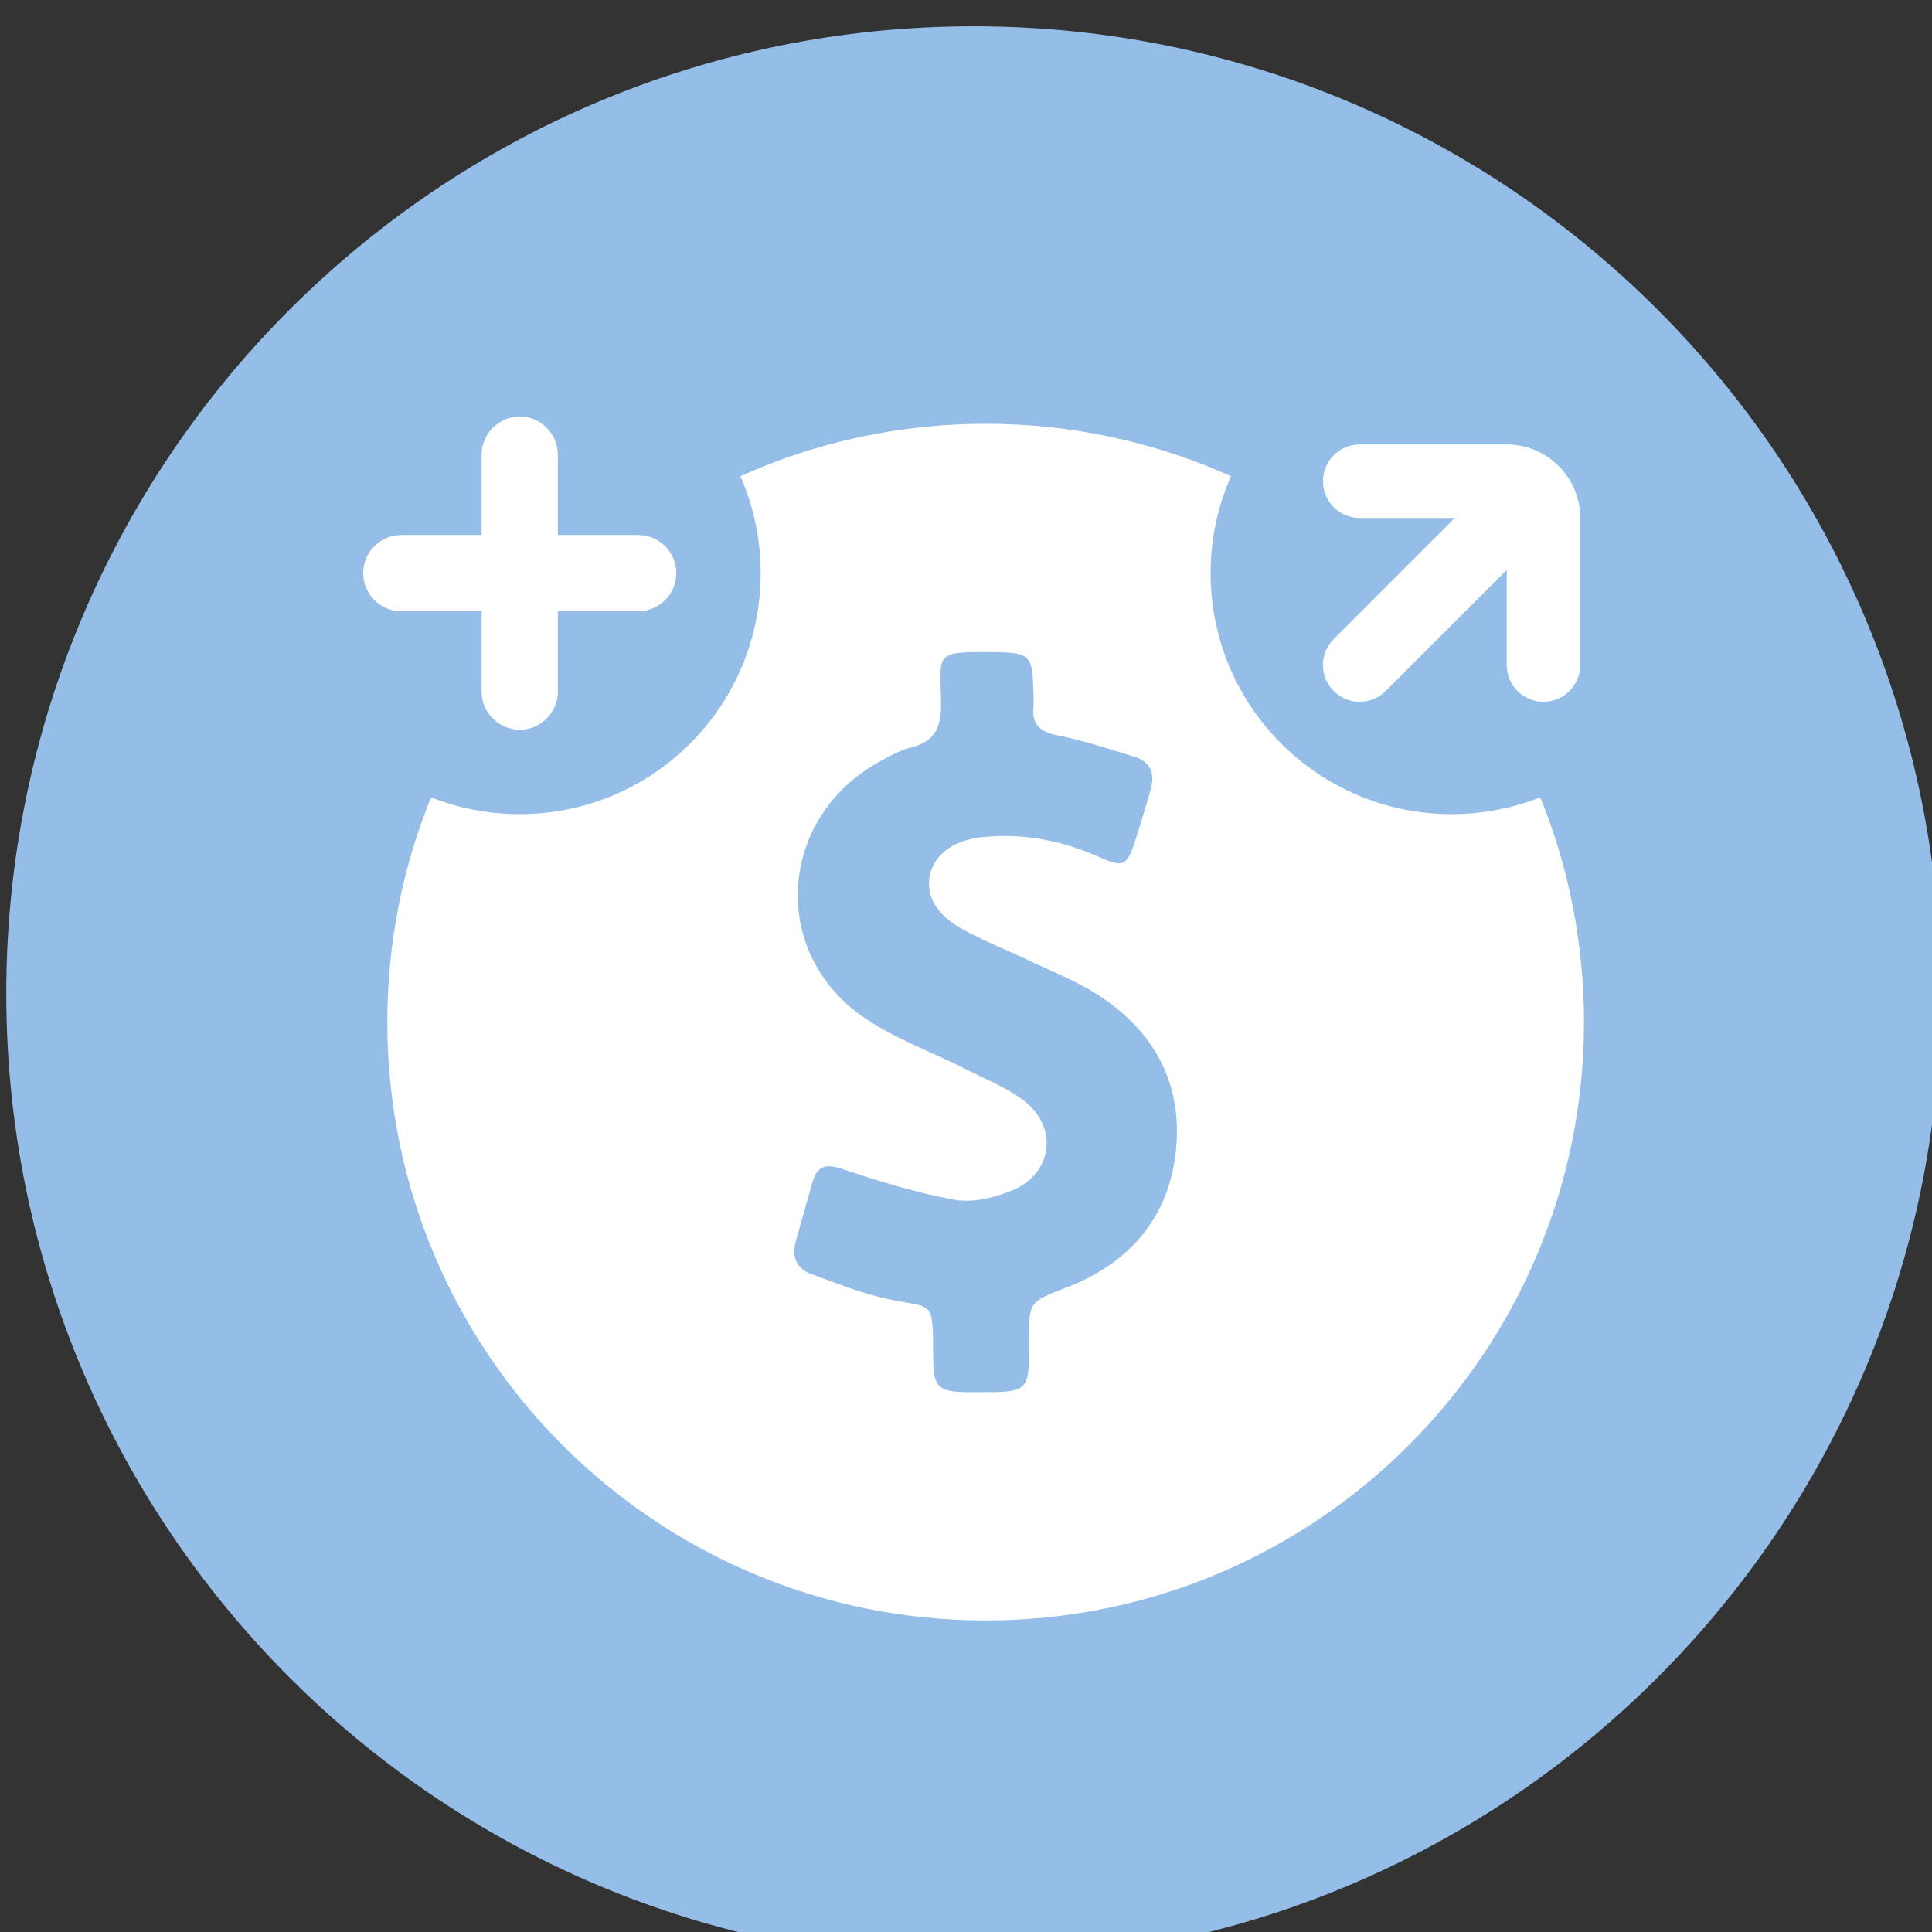 <?xml version="1.0" encoding="UTF-8" standalone="no"?>
<!-- Created with Inkscape (http://www.inkscape.org/) -->

<svg
   width="24.142mm"
   height="24.142mm"
   viewBox="0 0 24.142 24.142"
   version="1.1"
   id="svg1"
   xml:space="preserve"
   sodipodi:docname="ahorro-plus.svg"
   inkscape:version="1.3.2 (091e20e, 2023-11-25, custom)"
   xmlns:inkscape="http://www.inkscape.org/namespaces/inkscape"
   xmlns:sodipodi="http://sodipodi.sourceforge.net/DTD/sodipodi-0.dtd"
   xmlns="http://www.w3.org/2000/svg"
   xmlns:svg="http://www.w3.org/2000/svg"><rect x="0" y="0" width="24.142" height="24.142" fill="#333333" stroke="none"/><sodipodi:namedview
     id="namedview1"
     pagecolor="#ffffff"
     bordercolor="#000000"
     borderopacity="0.25"
     inkscape:showpageshadow="2"
     inkscape:pageopacity="0.0"
     inkscape:pagecheckerboard="0"
     inkscape:deskcolor="#d1d1d1"
     inkscape:document-units="mm"
     inkscape:zoom="5.5783024"
     inkscape:cx="45.533566"
     inkscape:cy="45.623199"
     inkscape:window-width="1366"
     inkscape:window-height="705"
     inkscape:window-x="-8"
     inkscape:window-y="-8"
     inkscape:window-maximized="1"
     inkscape:current-layer="layer-Pr12"><inkscape:page
       x="-2.0281286e-06"
       y="5.1430732e-07"
       width="24.142"
       height="24.142"
       id="page2"
       margin="0"
       bleed="0" /></sodipodi:namedview><defs
     id="defs1" /><g
     id="layer-Pr12"
     inkscape:groupmode="layer"
     inkscape:label="Capa 1"
     transform="matrix(0.265,0,0,0.265,-59.035,-192.103)"><path
       id="path1"
       d="m 235.778,263.13 c 0,-18.898 -15.32,-34.218 -34.217,-34.218 -18.897,0 -34.217,15.319 -34.217,34.218 0,18.897 15.32,34.217 34.217,34.217 18.898,0 34.217,-15.32 34.217,-34.217"
       style="fill:#94bde8;fill-opacity:1;fill-rule:evenodd;stroke:none"
       transform="matrix(1.333,0,0,-1.333,0,1122.52)" /><path
       id="path2"
       d="m 201.989,283.286 c 3.092,0 6.029,-0.663 8.677,-1.855 -0.462,-1.049 -0.719,-2.209 -0.719,-3.429 0,-4.708 3.817,-8.525 8.525,-8.525 1.107,0 2.166,0.211 3.137,0.596 0.996,-2.456 1.546,-5.14 1.546,-7.953 0,-11.69 -9.476,-21.166 -21.166,-21.166 -11.69,0 -21.166,9.476 -21.166,21.166 0,2.813 0.55,5.497 1.547,7.953 0.971,-0.384 2.029,-0.596 3.137,-0.596 4.708,0 8.524,3.817 8.524,8.525 0,1.22 -0.257,2.38 -0.719,3.429 2.648,1.191 5.585,1.855 8.677,1.855 z m -0.12,-34.256 c 1.61,-0.002 1.659,0.046 1.657,1.657 0,0.049 0,0.098 0,0.147 -0.008,1.402 -0.001,1.384 1.306,1.89 2.21,0.852 3.618,2.431 3.882,4.803 0.267,2.404 -0.761,4.289 -2.788,5.579 -0.764,0.486 -1.626,0.821 -2.45,1.214 -0.778,0.371 -1.588,0.683 -2.339,1.105 -0.92,0.516 -1.275,1.201 -1.12,1.901 0.162,0.731 0.838,1.231 1.85,1.337 1.46,0.153 2.848,-0.122 4.181,-0.723 0.796,-0.358 0.946,-0.283 1.22,0.562 0.197,0.611 0.38,1.225 0.557,1.842 0.163,0.563 -0.006,0.99 -0.585,1.166 -0.894,0.275 -1.787,0.573 -2.703,0.753 -0.633,0.124 -0.922,0.387 -0.859,1.029 0.018,0.196 -0.002,0.395 -0.005,0.592 -0.022,1.19 -0.13,1.307 -1.326,1.322 -2.259,0.03 -1.949,-0.025 -1.937,-1.834 0.007,-0.791 -0.201,-1.321 -1.039,-1.53 -0.423,-0.106 -0.824,-0.332 -1.209,-0.549 -3.445,-1.949 -3.82,-6.56 -0.637,-8.895 1.135,-0.832 2.527,-1.311 3.796,-1.96 0.679,-0.346 1.409,-0.631 2.008,-1.086 1.252,-0.952 1.033,-2.608 -0.429,-3.197 -0.621,-0.249 -1.375,-0.433 -2.01,-0.319 -1.345,0.242 -2.668,0.652 -3.969,1.087 -0.586,0.196 -0.89,0.124 -1.056,-0.463 -0.193,-0.69 -0.393,-1.377 -0.586,-2.065 -0.156,-0.558 -0.001,-0.995 0.561,-1.195 0.857,-0.308 1.709,-0.655 2.593,-0.854 1.757,-0.393 1.683,0.047 1.7,-2.117 0.009,-1.024 0.18,-1.19 1.216,-1.2 0.174,-0.002 0.346,0 0.519,0 z m 21.154,30.923 v -5.201 c 0,-0.719 -0.581,-1.3 -1.301,-1.3 -0.719,0 -1.3,0.581 -1.3,1.3 v 3.363 l -4.282,-4.282 c -0.254,-0.254 -0.587,-0.381 -0.919,-0.381 -0.333,0 -0.666,0.127 -0.919,0.381 -0.509,0.508 -0.509,1.33 -3e-4,1.839 l 4.282,4.282 h -3.362 c -0.719,0 -1.3,0.581 -1.3,1.3 0,0.719 0.581,1.3 1.3,1.3 h 5.201 c 1.434,0 2.601,-1.166 2.601,-2.6 z m -37.516,3.589 h 3e-4 c 0.742,0 1.349,-0.607 1.349,-1.349 v -2.841 h 2.841 c 0.742,0 1.349,-0.607 1.349,-1.349 v -3e-4 c 0,-0.742 -0.607,-1.349 -1.349,-1.349 h -2.841 v -2.841 c 0,-0.742 -0.607,-1.349 -1.349,-1.349 h -3e-4 c -0.742,0 -1.349,0.607 -1.349,1.349 v 2.841 h -2.84 c -0.742,0 -1.349,0.607 -1.349,1.349 v 3e-4 c 0,0.742 0.607,1.349 1.349,1.349 h 2.84 v 2.841 c 0,0.742 0.608,1.349 1.349,1.349"
       style="fill:#ffffff;fill-opacity:1;fill-rule:evenodd;stroke:none"
       transform="matrix(1.333,0,0,-1.333,0,1122.52)" /></g></svg>
